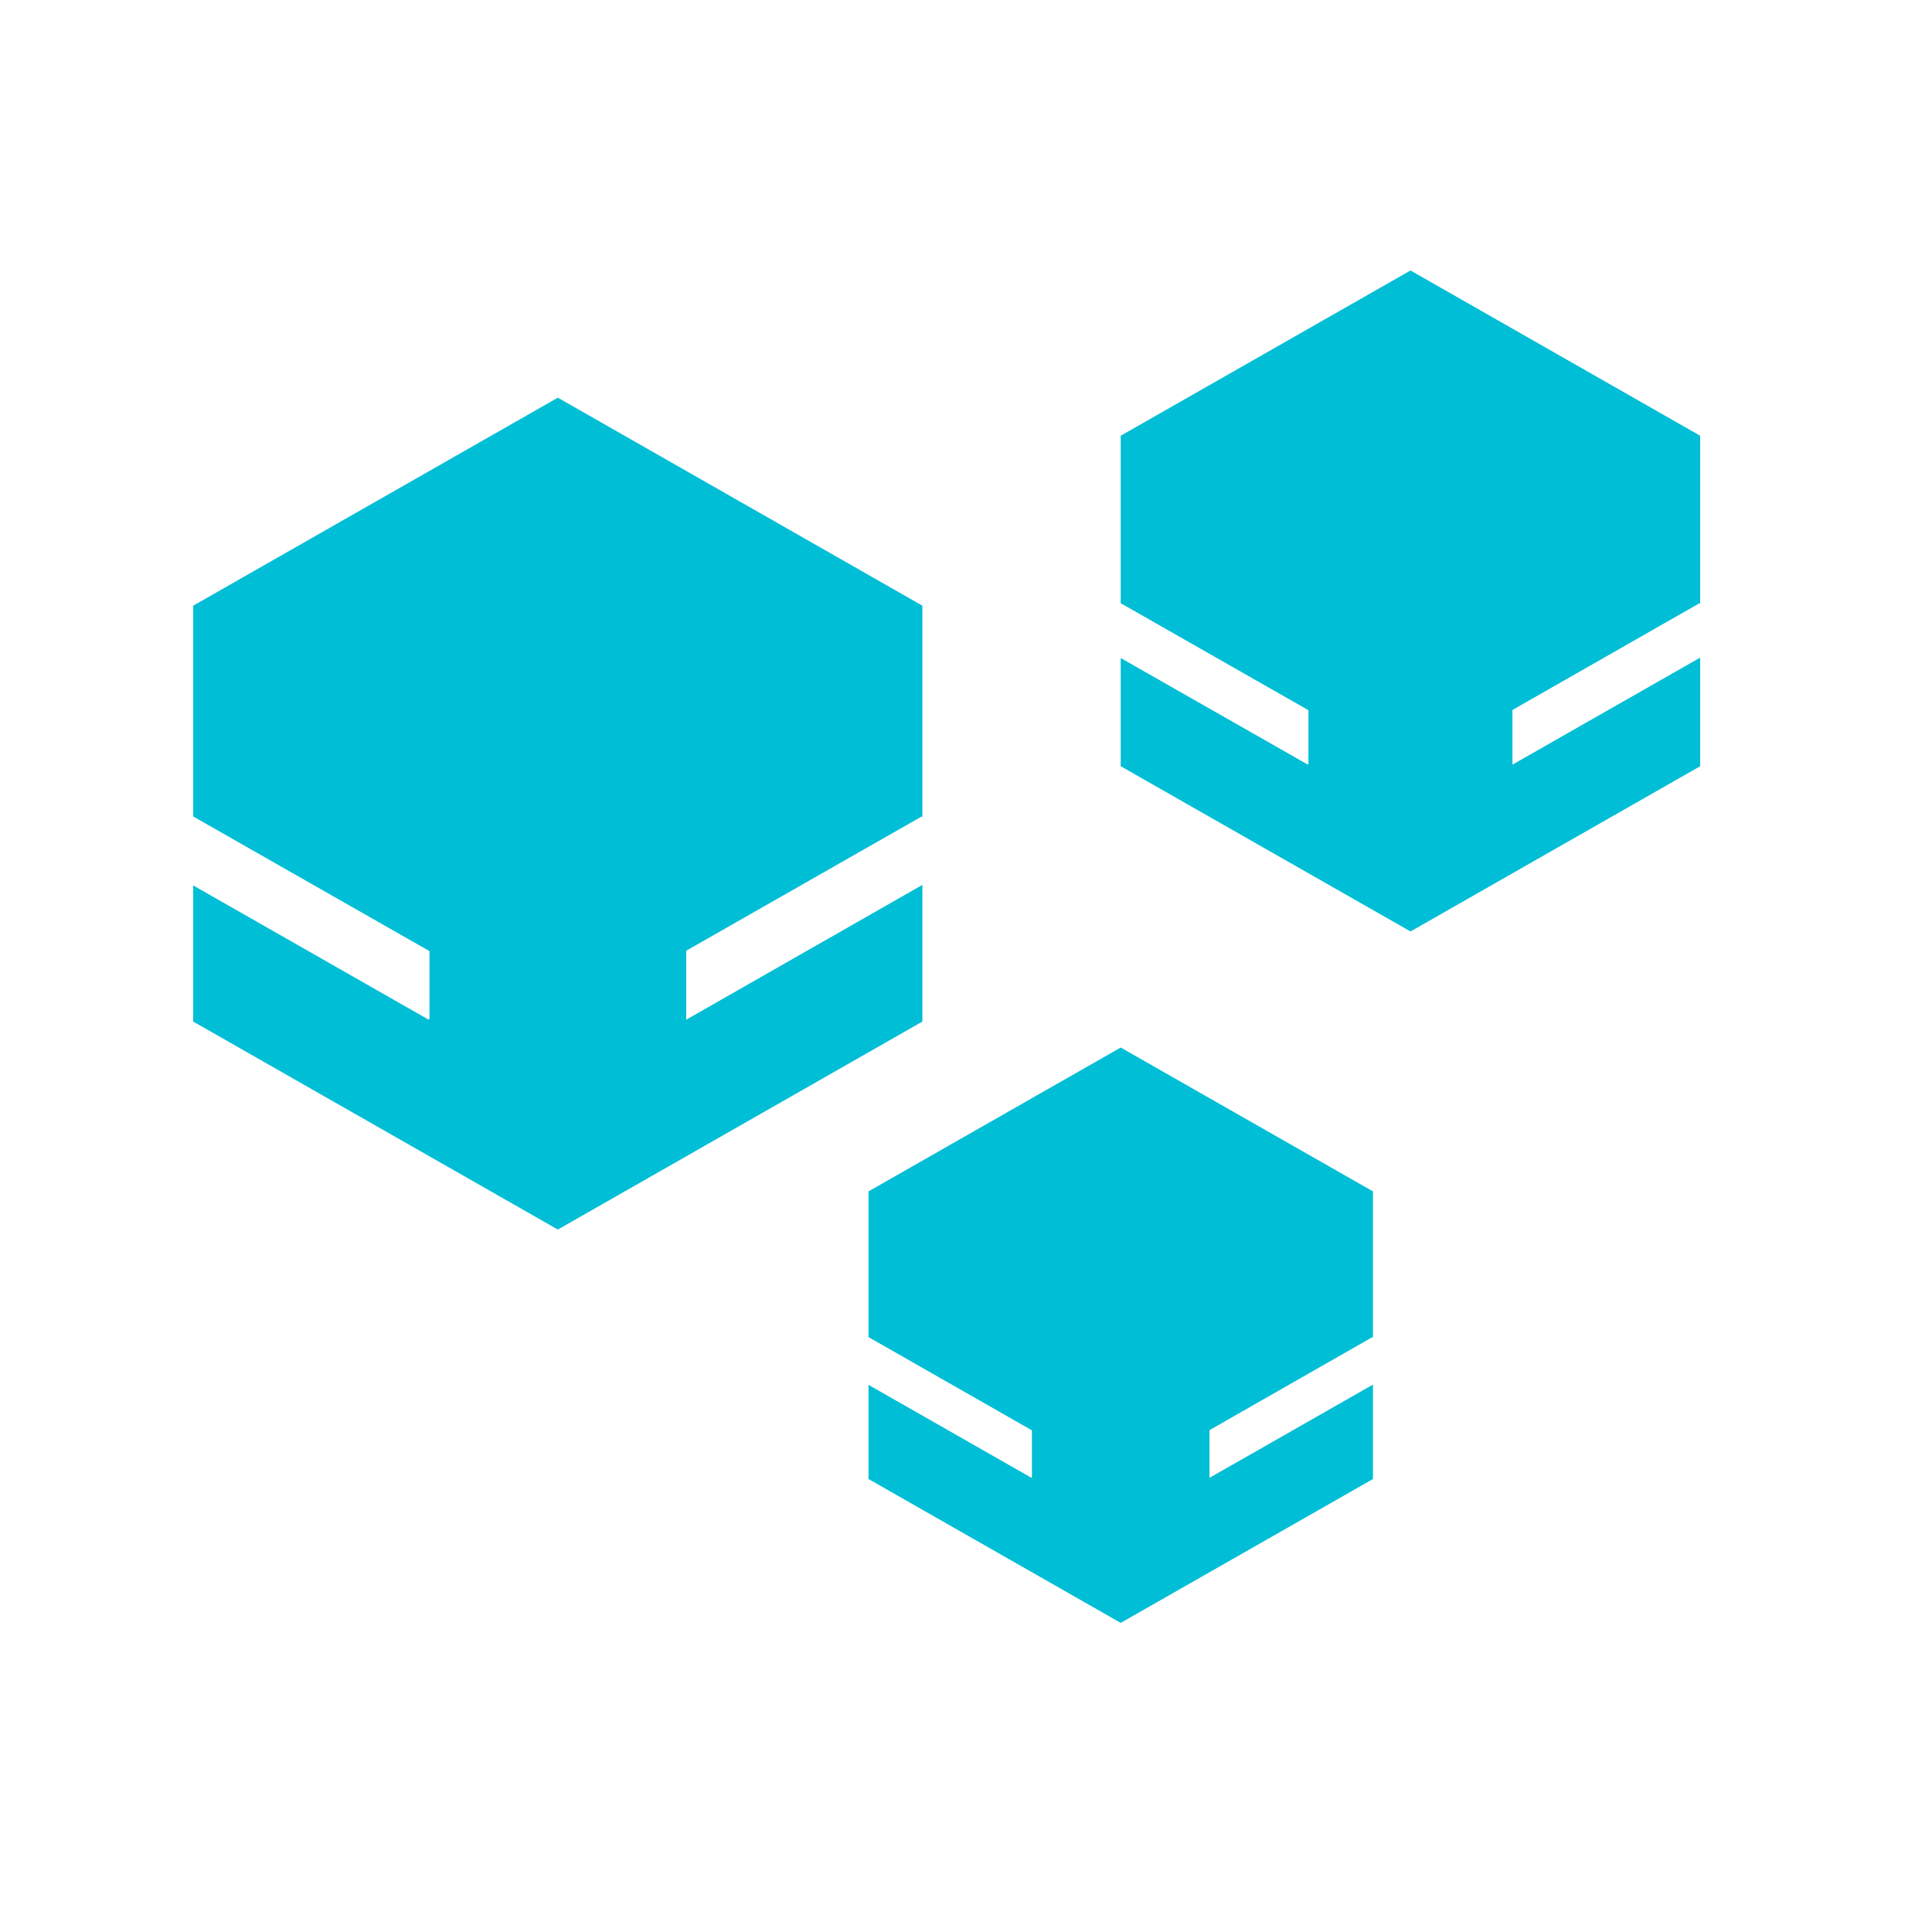 <svg xmlns="http://www.w3.org/2000/svg" width="50" height="50" viewBox="0 0 50 50" fill="none"><g clip-path="url(#clip0_9428_7229)"><path d="M23.871 22.901L17.759 26.39V24.605L23.854 21.13L23.871 21.16V15.675L14.437 10.292L5 15.675V21.13L11.115 24.615V26.357L11.095 26.39L5 22.915V26.438L14.437 31.821L23.871 26.438V22.901Z" fill="#00BED6"></path><path d="M43.983 15.611L44 15.635V11.277L36.504 7L29.004 11.277V15.611L33.862 18.38V19.765L33.848 19.789L29.004 17.03V19.83L36.504 24.106L44 19.83V17.019L39.142 19.789V18.374L43.983 15.611Z" fill="#00BED6"></path><path d="M22.477 30.833V34.604L26.706 37.017V38.222L26.695 38.246L22.477 35.84V38.277L29.004 42L35.532 38.277V35.833L31.302 38.246V37.011L35.518 34.604L35.532 34.628V30.833L29.004 27.11L22.477 30.833Z" fill="#00BED6"></path></g><defs><clipPath id="clip0_9428_7229"><rect width="39" height="35" fill="white" transform="translate(5 7)"></rect></clipPath></defs></svg>